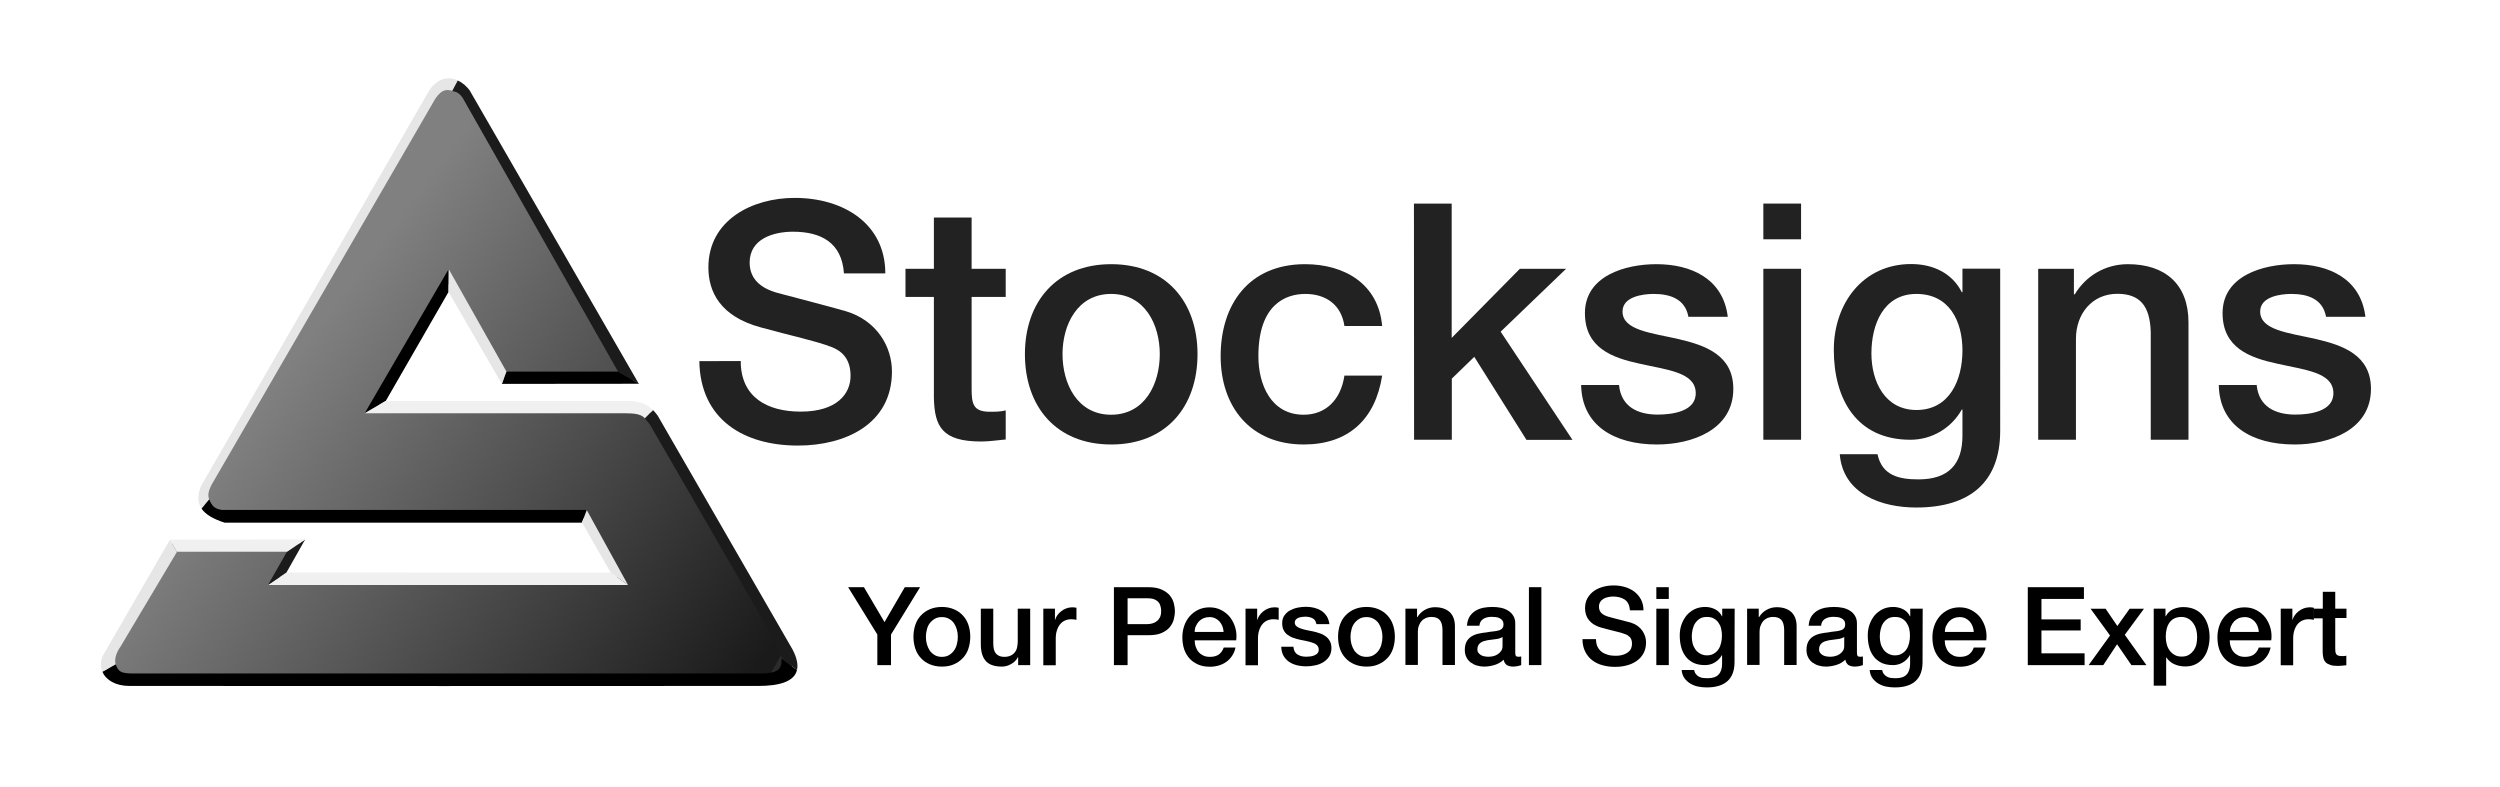 <?xml version="1.0" encoding="utf-8"?>
<!-- Generator: Adobe Illustrator 23.0.2, SVG Export Plug-In . SVG Version: 6.00 Build 0)  -->
<svg version="1.1" id="Layer_1" xmlns="http://www.w3.org/2000/svg" xmlns:xlink="http://www.w3.org/1999/xlink" x="0px" y="0px"
	 viewBox="0 0 1848.2 581.8" style="enable-background:new 0 0 1848.2 581.8;" xml:space="preserve">
<style type="text/css">
	.st0{fill:url(#SVGID_2_);}
	.st1{clip-path:url(#SVGID_4_);fill:#2B2B2B;}
	.st2{fill:#1B1B1B;}
	.st3{fill:#E6E6E6;}
	.st4{fill-rule:evenodd;clip-rule:evenodd;}
	.st5{fill:#F0F0F0;}
	.st6{fill-rule:evenodd;clip-rule:evenodd;fill:#1B1B1B;}
	.st7{fill:#222222;}
	.st8{fill-rule:evenodd;clip-rule:evenodd;fill:#E6E6E6;}
</style>
<g>
	<g>
		<linearGradient id="SVGID_2_" gradientUnits="userSpaceOnUse" x1="206.436" y1="277.587" x2="536.788" y2="523.885">
			<stop  offset="1.405423e-03" style="stop-color:#808080"/>
			<stop  offset="1" style="stop-color:#1A1A1A"/>
		</linearGradient>
		<path id="SVGID_1_" class="st0" d="M561.5,504.2c-180.3,0.2-282.1,0-462.3,0c-14.9,0-23.5-9-19.5-20.9l47-81.6h94.2l-14.5,25
			h250.4l-25.2-43.4H166.5c-13.8-4.4-20.3-10.9-15.1-23.9L318.8,68.9c9.5-13.5,21.1-7.6,27.6,1.1l121.8,211.1h-95.6l-41-71.3
			l-51.5,89.5h185.4c10.8,3.5,13.4,2,18.8,9.6l96.6,167.7C591.1,496.5,582.9,504.2,561.5,504.2L561.5,504.2z"/>
	</g>
	<g>
		<defs>
			<path id="SVGID_3_" d="M561.5,504.2c-180.3,0.2-282.1,0-462.3,0c-14.9,0-23.5-9-19.5-20.9l47-81.6h94.2l-14.5,25h250.4
				l-25.2-43.4H166.5c-13.8-4.4-20.3-10.9-15.1-23.9L318.8,68.9c9.5-13.5,21.1-7.6,27.6,1.1l121.8,211.1h-95.6l-41-71.3l-51.5,89.5
				h185.4c10.8,3.5,13.4,2,18.8,9.6l96.6,167.7C591.1,496.5,582.9,504.2,561.5,504.2L561.5,504.2z"/>
		</defs>
		<clipPath id="SVGID_4_">
			<use xlink:href="#SVGID_3_"  style="overflow:visible;"/>
		</clipPath>
		<polygon class="st1" points="700.3,271.7 447.8,709 458.8,715.3 711.3,278.1 		"/>
	</g>
</g>
<path class="st2" d="M456.9,274.7L342,72.3c-2.9-3.9-4.4-4.3-8-5.1l4.1-7.8c3.6,1.5,6.7,4.2,9.1,7.4l125.1,217L456.9,274.7
	L456.9,274.7z"/>
<polygon points="472.4,283.7 371,283.8 374.4,274.7 456.9,274.7 "/>
<path class="st3" d="M149,376c-3-4.5-3.1-9.9-0.4-16.7l169-292.9c6.3-8.9,14.1-9.9,20.9-7.1l-4.1,7.8c-4.5-1-7.6-1.3-12.6,5.9
	L156.1,358.9c-2.2,4.7-2.6,7.4-1.4,10.4L149,376L149,376z"/>
<polygon class="st4" points="269.6,305.5 331.7,198.9 331.6,215.8 285.2,296.4 "/>
<path class="st5" d="M285.2,296.4h180.9c8.3,0.7,12.6,2.9,16.7,6.8l-6,6.1c-3.7-4.2-11-3.6-16.2-3.8h-191L285.2,296.4L285.2,296.4z"
	/>
<path d="M154.7,369.2c1.8,4.3,3.5,7,9.4,7.8h269.7l-3.7,9.4h-264c-8.5-2.7-14.2-6.1-17.1-10.4L154.7,369.2L154.7,369.2z"/>
<polygon class="st5" points="211.8,423.2 451.5,423.3 464.3,432.5 198.1,432.5 "/>
<polygon class="st6" points="198.1,432.5 212.1,407.9 225.6,398.8 211.8,423.2 "/>
<polygon class="st5" points="212.2,407.9 130.8,407.9 125.6,398.9 225.6,398.8 "/>
<path d="M589.2,495.3c-2,8.7-13.3,11.8-28.5,11.8c-183.9,0.2-281.3,0-465.2,0c-9.9,0-17.2-4.3-19.8-10.5l9.8-5.5
	c1.9,5.5,4,6.8,13.2,6.8h462.9c13.3,0,16.5-2.9,16.2-11L589.2,495.3L589.2,495.3z"/>
<path class="st2" d="M577.9,486.8c-0.2-4.2-2-7-5.4-13.7l-91.9-159c-0.8-1.1-3.2-4.1-3.8-4.8l6-6.1c1.1,1.1,2.3,2.5,3.5,4.2
	L586,480.3c3.2,6.2,4.1,11.2,3.2,15L577.9,486.8L577.9,486.8z"/>
<g>
	<path class="st7" d="M547.6,266.9c0,26.9,19.8,37.4,44.3,37.4c26.9,0,36.9-13.2,36.9-26.4c0-13.5-7.3-18.8-14.4-21.5
		c-12.2-4.6-28.1-7.8-52.1-14.4c-29.8-8.1-38.6-26.2-38.6-44.3c0-35,32.3-51.4,63.8-51.4c36.4,0,67,19.3,67,55.8h-30.6
		c-1.5-22.5-16.6-30.8-37.7-30.8c-14.2,0-32,5.1-32,22.8c0,12.2,8.3,19.1,20.8,22.5c2.7,0.7,41.3,10.8,50.4,13.5
		c23,6.9,34,26.4,34,44.5c0,39.1-34.7,54.8-69.5,54.8c-39.9,0-72.2-19.1-72.9-62.4L547.6,266.9L547.6,266.9z"/>
	<path class="st7" d="M669.4,198.7h21v-37.9h27.9v37.9h25.2v20.8h-25.2V287c0,11.5,1,17.4,13.5,17.4c3.9,0,7.8,0,11.7-1v21.5
		c-6.1,0.5-12,1.5-18.1,1.5c-29.1,0-34.5-11.2-35-32.3v-74.6h-21L669.4,198.7L669.4,198.7z"/>
	<path class="st7" d="M757.7,261.8c0-38.6,23.2-66.5,63.8-66.5s63.8,27.9,63.8,66.5c0,38.9-23.2,66.8-63.8,66.8
		C780.9,328.6,757.7,300.7,757.7,261.8z M857.4,261.8c0-21.8-11-44.5-36-44.5c-24.9,0-35.9,22.8-35.9,44.5c0,22,11,44.8,35.9,44.8
		C846.4,306.6,857.4,283.8,857.4,261.8z"/>
	<path class="st7" d="M993.9,241c-2.2-15.4-13.4-23.7-28.9-23.7c-14.4,0-34.7,7.6-34.7,46c0,21,9.3,43.3,33.5,43.3
		c16.1,0,27.4-10.8,30.1-28.9h27.9c-5.1,32.8-25.4,50.9-58,50.9c-39.6,0-61.4-28.1-61.4-65.3c0-38.2,20.8-68,62.4-68
		c29.3,0,54.3,14.7,57,45.7L993.9,241L993.9,241z"/>
	<path class="st7" d="M1045.3,150.5h27.9v99.3l50.4-51.1h34.2l-48.4,46.5l53.1,80h-34l-38.6-61.4l-16.6,16.1v45.2h-27.9
		L1045.3,150.5L1045.3,150.5z"/>
	<path class="st7" d="M1196.9,284.5c1.5,16.1,13.7,22,28.6,22c10.5,0,28.9-2.2,28.1-16.6c-0.7-14.7-21-16.4-41.3-21
		c-20.5-4.4-40.6-11.7-40.6-37.4c0-27.6,29.8-36.2,52.8-36.2c25.9,0,49.4,10.8,52.8,38.9h-29.1c-2.4-13.2-13.5-16.9-25.7-16.9
		c-8.1,0-23,2-23,13c0,13.7,20.6,15.7,41.1,20.3c20.3,4.7,40.8,12,40.8,36.9c0,30.1-30.3,41.1-56.5,41.1c-31.8,0-55.5-14.2-56-44h28
		V284.5z"/>
	<path class="st7" d="M1303.6,150.5h27.9v26.4h-27.9V150.5z M1303.6,198.7h27.9v126.4h-27.9V198.7z"/>
	<path class="st7" d="M1478.7,318.5c0,37.9-22.3,56.7-62.1,56.7c-25.4,0-54.1-9.8-56.5-39.4h27.9c3.4,15.9,16.1,18.6,30.3,18.6
		c22.5,0,32.5-11.5,32.5-32.3v-19.3h-0.5c-7.8,13.9-22.3,22.3-37.9,22.3c-40.1,0-56.7-30.3-56.7-66.5c0-34,21.3-63.4,57.2-63.4
		c15.9,0,30.3,6.6,37.4,20.8h0.5v-17.4h27.9L1478.7,318.5L1478.7,318.5z M1450.8,259.1c0-21.8-9.8-41.8-34-41.8
		c-24.7,0-33.3,23-33.3,44c0,20.8,10,41.8,33.3,41.8C1441.5,303.1,1450.8,280.6,1450.8,259.1z"/>
	<path class="st7" d="M1506.8,198.7h26.4v18.6l0.5,0.5c8.3-13.9,22.7-22.5,39.4-22.5c27.4,0,44.8,14.7,44.8,43v86.8H1590v-79.5
		c-0.5-19.8-8.3-28.4-24.7-28.4c-18.6,0-30.6,14.7-30.6,33.3v74.6h-27.9V198.7z"/>
	<path class="st7" d="M1668.3,284.5c1.5,16.1,13.7,22,28.6,22c10.5,0,28.9-2.2,28.1-16.6c-0.7-14.7-21-16.4-41.3-21
		c-20.5-4.4-40.6-11.7-40.6-37.4c0-27.6,29.8-36.2,52.8-36.2c25.9,0,49.4,10.8,52.8,38.9h-29.1c-2.4-13.2-13.5-16.9-25.7-16.9
		c-8.1,0-23,2-23,13c0,13.7,20.5,15.7,41.1,20.3c20.3,4.7,40.8,12,40.8,36.9c0,30.1-30.3,41.1-56.5,41.1c-31.8,0-55.5-14.2-56-44h28
		V284.5z"/>
</g>
<g>
	<path d="M648.6,469.1l-21.6-35h11.7l15.2,25.8l15-25.8h11.3l-21.5,35v22.6h-10.1L648.6,469.1L648.6,469.1z"/>
	<path d="M696.3,492.8c-3.3,0-6.3-0.6-8.9-1.7c-2.6-1.1-4.8-2.6-6.6-4.6c-1.8-1.9-3.2-4.2-4.1-6.9c-0.9-2.7-1.4-5.6-1.4-8.9
		c0-3.2,0.5-6.1,1.4-8.8c0.9-2.7,2.3-5,4.1-6.9s4-3.5,6.6-4.6s5.6-1.7,8.9-1.7c3.3,0,6.3,0.6,8.9,1.7c2.6,1.1,4.8,2.6,6.6,4.6
		c1.8,1.9,3.2,4.2,4.1,6.9c0.9,2.7,1.4,5.6,1.4,8.8c0,3.2-0.5,6.2-1.4,8.9c-0.9,2.7-2.3,5-4.1,6.9s-4,3.5-6.6,4.6
		C702.6,492.3,699.6,492.8,696.3,492.8z M696.3,485.6c2,0,3.8-0.4,5.3-1.3s2.7-2,3.7-3.4s1.7-3,2.1-4.7c0.5-1.7,0.7-3.5,0.7-5.4
		c0-1.8-0.2-3.5-0.7-5.3s-1.2-3.3-2.1-4.7c-1-1.4-2.2-2.5-3.7-3.3c-1.5-0.9-3.3-1.3-5.3-1.3s-3.8,0.4-5.3,1.3s-2.7,2-3.7,3.3
		c-1,1.4-1.7,2.9-2.1,4.7c-0.5,1.8-0.7,3.6-0.7,5.3c0,1.8,0.2,3.6,0.7,5.4c0.5,1.7,1.2,3.3,2.1,4.7c1,1.4,2.2,2.5,3.7,3.4
		S694.3,485.6,696.3,485.6z"/>
	<path d="M761.7,491.7h-9v-5.8h-0.2c-1.1,2.1-2.8,3.8-5,5c-2.2,1.3-4.5,1.9-6.8,1.9c-5.5,0-9.5-1.4-11.9-4.1s-3.7-6.8-3.7-12.3V450
		h9.2v25.6c0,3.7,0.7,6.2,2.1,7.7c1.4,1.5,3.4,2.3,5.9,2.3c1.9,0,3.6-0.3,4.8-0.9c1.3-0.6,2.3-1.4,3.1-2.4s1.4-2.2,1.7-3.6
		s0.5-2.9,0.5-4.5V450h9.2v41.7H761.7z"/>
	<path d="M771.3,450h8.6v8.1h0.2c0.3-1.1,0.8-2.2,1.6-3.3c0.8-1.1,1.7-2.1,2.8-2.9c1.1-0.9,2.3-1.6,3.7-2.1c1.3-0.5,2.7-0.8,4.1-0.8
		c1.1,0,1.8,0,2.2,0.1s0.8,0.1,1.3,0.2v8.9c-0.6-0.1-1.3-0.2-2-0.3c-0.7-0.1-1.3-0.1-2-0.1c-1.6,0-3,0.3-4.4,0.9s-2.6,1.5-3.6,2.7
		s-1.8,2.7-2.4,4.5c-0.6,1.8-0.9,3.8-0.9,6.1v19.8h-9.2L771.3,450L771.3,450z"/>
	<path d="M823.5,434.1h25.4c4.1,0,7.4,0.6,10,1.8c2.6,1.2,4.6,2.7,6,4.4c1.4,1.8,2.4,3.7,2.9,5.8c0.5,2.1,0.8,4,0.8,5.8
		s-0.3,3.7-0.8,5.8c-0.5,2.1-1.5,4-2.9,5.8s-3.4,3.2-6,4.4c-2.6,1.2-5.9,1.7-10,1.7h-15.3v22.1h-10.1L823.5,434.1L823.5,434.1z
		 M833.5,461.4h14.8c1.1,0,2.3-0.2,3.5-0.5s2.3-0.8,3.3-1.6c1-0.7,1.8-1.7,2.4-2.9c0.6-1.2,0.9-2.7,0.9-4.6s-0.3-3.4-0.8-4.7
		c-0.5-1.2-1.3-2.2-2.2-2.9c-0.9-0.7-2-1.2-3.1-1.5c-1.2-0.3-2.4-0.4-3.8-0.4h-14.9v19.1H833.5z"/>
	<path d="M883.2,473.2c0,1.6,0.2,3.2,0.7,4.7s1.1,2.8,2.1,4c0.9,1.1,2.1,2,3.5,2.7s3.1,1,5,1c2.7,0,4.9-0.6,6.5-1.7
		c1.6-1.2,2.9-2.9,3.7-5.2h8.7c-0.5,2.3-1.3,4.3-2.5,6.1c-1.2,1.8-2.6,3.3-4.3,4.5s-3.5,2.1-5.6,2.7s-4.2,0.9-6.5,0.9
		c-3.3,0-6.2-0.5-8.7-1.6s-4.7-2.6-6.4-4.5s-3.1-4.2-4-6.9c-0.9-2.7-1.3-5.6-1.3-8.9c0-3,0.5-5.8,1.4-8.4c0.9-2.7,2.3-5,4-7
		s3.9-3.6,6.3-4.8c2.5-1.2,5.3-1.8,8.4-1.8c3.3,0,6.2,0.7,8.8,2.1s4.8,3.2,6.5,5.4c1.7,2.3,3,4.9,3.8,7.8s1,6,0.6,9.1h-30.7V473.2z
		 M904.6,467.2c-0.1-1.5-0.4-2.8-0.9-4.2c-0.5-1.3-1.2-2.5-2.1-3.5c-0.9-1-2-1.8-3.2-2.4c-1.3-0.6-2.7-0.9-4.2-0.9
		c-1.6,0-3.1,0.3-4.4,0.8c-1.3,0.6-2.4,1.3-3.4,2.3c-0.9,1-1.7,2.2-2.3,3.5s-0.9,2.8-0.9,4.4L904.6,467.2L904.6,467.2z"/>
	<path d="M920.8,450h8.6v8.1h0.2c0.3-1.1,0.8-2.2,1.6-3.3c0.8-1.1,1.7-2.1,2.8-2.9c1.1-0.9,2.3-1.6,3.7-2.1c1.3-0.5,2.7-0.8,4.1-0.8
		c1.1,0,1.8,0,2.2,0.1s0.8,0.1,1.3,0.2v8.9c-0.6-0.1-1.3-0.2-2-0.3c-0.7-0.1-1.3-0.1-2-0.1c-1.6,0-3,0.3-4.4,0.9s-2.6,1.5-3.6,2.7
		s-1.8,2.7-2.4,4.5c-0.6,1.8-0.9,3.8-0.9,6.1v19.8h-9.2L920.8,450L920.8,450z"/>
	<path d="M956.2,478.3c0.3,2.7,1.3,4.6,3.1,5.6c1.8,1.1,3.9,1.6,6.4,1.6c0.9,0,1.8-0.1,2.9-0.2c1.1-0.1,2.1-0.4,3.1-0.8
		s1.8-0.9,2.4-1.7c0.6-0.7,0.9-1.7,0.8-2.9c-0.1-1.2-0.5-2.2-1.3-2.9c-0.8-0.8-1.8-1.4-3.1-1.8c-1.3-0.5-2.7-0.8-4.3-1.2
		c-1.6-0.3-3.3-0.7-4.9-1c-1.7-0.4-3.4-0.8-5-1.4c-1.6-0.5-3-1.3-4.3-2.2c-1.3-0.9-2.3-2.1-3-3.5c-0.8-1.4-1.1-3.2-1.1-5.3
		c0-2.3,0.6-4.2,1.7-5.7c1.1-1.5,2.5-2.8,4.2-3.7c1.7-0.9,3.6-1.6,5.6-2c2.1-0.4,4-0.6,5.9-0.6c2.2,0,4.2,0.2,6.2,0.7
		s3.7,1.2,5.3,2.2s2.9,2.4,4,4c1,1.6,1.7,3.6,2,5.9h-9.6c-0.4-2.2-1.4-3.7-3-4.4c-1.6-0.8-3.4-1.1-5.4-1.1c-0.6,0-1.4,0.1-2.3,0.2
		c-0.9,0.1-1.7,0.3-2.5,0.6c-0.8,0.3-1.4,0.7-2,1.3c-0.5,0.6-0.8,1.3-0.8,2.2c0,1.1,0.4,2,1.2,2.7s1.8,1.3,3.1,1.7
		c1.3,0.5,2.7,0.8,4.3,1.2c1.6,0.3,3.3,0.7,5,1c1.7,0.4,3.3,0.8,4.9,1.4c1.6,0.5,3.1,1.3,4.3,2.2c1.3,0.9,2.3,2.1,3.1,3.5
		s1.2,3.1,1.2,5.2c0,2.5-0.6,4.6-1.7,6.3c-1.1,1.7-2.6,3.1-4.4,4.2c-1.8,1.1-3.8,1.9-6,2.3c-2.2,0.5-4.4,0.7-6.5,0.7
		c-2.6,0-5.1-0.3-7.3-0.9s-4.2-1.5-5.8-2.7s-2.9-2.7-3.9-4.5c-0.9-1.8-1.4-3.9-1.5-6.4h9V478.3z"/>
	<path d="M1010.2,492.8c-3.3,0-6.3-0.6-8.9-1.7c-2.6-1.1-4.8-2.6-6.6-4.6c-1.8-1.9-3.2-4.2-4.1-6.9c-0.9-2.7-1.4-5.6-1.4-8.9
		c0-3.2,0.5-6.1,1.4-8.8c0.9-2.7,2.3-5,4.1-6.9s4-3.5,6.6-4.6s5.6-1.7,8.9-1.7c3.3,0,6.3,0.6,8.9,1.7c2.6,1.1,4.8,2.6,6.6,4.6
		c1.8,1.9,3.2,4.2,4.1,6.9c0.9,2.7,1.4,5.6,1.4,8.8c0,3.2-0.5,6.2-1.4,8.9c-0.9,2.7-2.3,5-4.1,6.9c-1.8,1.9-4,3.5-6.6,4.6
		C1016.5,492.3,1013.5,492.8,1010.2,492.8z M1010.2,485.6c2,0,3.8-0.4,5.3-1.3s2.7-2,3.7-3.4s1.7-3,2.1-4.7c0.5-1.7,0.7-3.5,0.7-5.4
		c0-1.8-0.2-3.5-0.7-5.3s-1.2-3.3-2.1-4.7c-1-1.4-2.2-2.5-3.7-3.3c-1.5-0.9-3.3-1.3-5.3-1.3s-3.8,0.4-5.3,1.3s-2.7,2-3.7,3.3
		c-1,1.4-1.7,2.9-2.1,4.7c-0.5,1.8-0.7,3.6-0.7,5.3c0,1.8,0.2,3.6,0.7,5.4c0.5,1.7,1.2,3.3,2.1,4.7c1,1.4,2.2,2.5,3.7,3.4
		S1008.2,485.6,1010.2,485.6z"/>
	<path d="M1038.9,450h8.7v6.1l0.2,0.2c1.4-2.3,3.2-4.1,5.5-5.4s4.8-2,7.5-2c4.6,0,8.2,1.2,10.8,3.5c2.6,2.4,4,5.9,4,10.6v28.6h-9.2
		v-26.2c-0.1-3.3-0.8-5.7-2.1-7.1c-1.3-1.5-3.3-2.2-6.1-2.2c-1.6,0-3,0.3-4.2,0.8c-1.2,0.6-2.3,1.3-3.1,2.3c-0.9,1-1.5,2.2-2,3.5
		s-0.7,2.8-0.7,4.3v24.6h-9.2V450H1038.9z"/>
	<path d="M1120.2,482.4c0,1.1,0.1,1.9,0.4,2.4s0.9,0.7,1.7,0.7c0.3,0,0.6,0,1,0s0.8-0.1,1.3-0.2v6.4c-0.3,0.1-0.7,0.2-1.3,0.4
		c-0.5,0.1-1,0.3-1.6,0.4c-0.5,0.1-1.1,0.2-1.6,0.2c-0.5,0.1-1,0.1-1.4,0.1c-1.9,0-3.4-0.4-4.7-1.1c-1.2-0.8-2-2.1-2.4-4
		c-1.8,1.8-4.1,3.1-6.7,3.9c-2.7,0.8-5.2,1.2-7.7,1.2c-1.9,0-3.7-0.3-5.4-0.8c-1.7-0.5-3.2-1.3-4.6-2.3c-1.3-1-2.4-2.3-3.1-3.8
		c-0.8-1.5-1.2-3.3-1.2-5.4c0-2.6,0.5-4.7,1.4-6.3s2.2-2.9,3.7-3.8s3.3-1.6,5.2-2c1.9-0.4,3.8-0.7,5.8-0.9c1.7-0.3,3.3-0.6,4.8-0.7
		s2.8-0.4,4-0.7c1.2-0.3,2.1-0.8,2.7-1.5c0.7-0.7,1-1.7,1-3c0-1.2-0.3-2.2-0.8-2.9c-0.6-0.8-1.3-1.3-2.1-1.7
		c-0.8-0.4-1.8-0.7-2.8-0.8c-1-0.1-2-0.2-2.9-0.2c-2.6,0-4.7,0.5-6.4,1.6c-1.7,1.1-2.6,2.7-2.8,5h-9.2c0.2-2.7,0.8-4.9,1.9-6.7
		c1.1-1.8,2.6-3.2,4.3-4.3c1.7-1.1,3.7-1.8,5.9-2.3c2.2-0.4,4.5-0.6,6.8-0.6c2,0,4.1,0.2,6.1,0.6s3.8,1.1,5.4,2.1s2.9,2.2,3.8,3.8
		c1,1.5,1.5,3.4,1.5,5.6L1120.2,482.4L1120.2,482.4z M1111,470.8c-1.4,0.9-3.1,1.5-5.2,1.7c-2,0.2-4.1,0.5-6.1,0.8
		c-1,0.2-1.9,0.4-2.8,0.7c-0.9,0.3-1.7,0.7-2.4,1.2c-0.7,0.5-1.3,1.2-1.7,2c-0.4,0.8-0.6,1.8-0.6,3c0,1,0.3,1.9,0.9,2.6
		s1.3,1.3,2.1,1.7c0.8,0.4,1.7,0.7,2.7,0.8c1,0.2,1.9,0.2,2.7,0.2c1,0,2.1-0.1,3.3-0.4c1.2-0.3,2.3-0.7,3.3-1.4
		c1-0.6,1.9-1.5,2.6-2.5s1-2.2,1-3.7v-6.7H1111z"/>
	<path d="M1130.3,434.1h9.2v57.6h-9.2V434.1z"/>
	<path d="M1179.9,472.5c0,2.2,0.4,4.1,1.1,5.6c0.8,1.6,1.8,2.8,3.1,3.8c1.3,1,2.9,1.7,4.6,2.2s3.6,0.7,5.7,0.7
		c2.2,0,4.1-0.3,5.6-0.8c1.6-0.5,2.8-1.2,3.8-2s1.7-1.7,2.1-2.8c0.4-1,0.6-2.1,0.6-3.2c0-2.2-0.5-3.8-1.5-4.9c-1-1-2.1-1.8-3.3-2.2
		c-2-0.8-4.4-1.5-7.1-2.1c-2.7-0.7-6.1-1.5-10-2.6c-2.5-0.6-4.5-1.5-6.2-2.5c-1.6-1-2.9-2.2-3.9-3.5s-1.7-2.7-2.1-4.1
		c-0.4-1.5-0.6-2.9-0.6-4.4c0-2.9,0.6-5.4,1.8-7.5c1.2-2.1,2.8-3.9,4.8-5.3s4.2-2.4,6.8-3.1c2.5-0.7,5.1-1,7.7-1
		c3,0,5.8,0.4,8.5,1.2c2.7,0.8,5,2,7,3.5c2,1.6,3.6,3.5,4.8,5.8c1.2,2.3,1.8,4.9,1.8,7.9h-10c-0.3-3.7-1.5-6.3-3.8-7.9
		c-2.3-1.5-5.1-2.3-8.6-2.3c-1.2,0-2.4,0.1-3.6,0.4c-1.2,0.2-2.4,0.6-3.4,1.2s-1.9,1.3-2.5,2.3c-0.7,1-1,2.2-1,3.6
		c0,2,0.6,3.6,1.9,4.8c1.3,1.2,2.9,2,5,2.6c0.2,0.1,1.1,0.3,2.5,0.7c1.5,0.4,3.1,0.8,5,1.3c1.8,0.5,3.6,1,5.4,1.4
		c1.7,0.5,3,0.8,3.8,1c1.9,0.6,3.5,1.4,4.9,2.4s2.6,2.2,3.5,3.5s1.6,2.7,2.1,4.2s0.7,3,0.7,4.5c0,3.2-0.7,6-2,8.3s-3.1,4.2-5.2,5.6
		c-2.2,1.5-4.6,2.5-7.3,3.2c-2.7,0.7-5.5,1-8.4,1c-3.3,0-6.4-0.4-9.3-1.2s-5.4-2-7.6-3.7s-3.9-3.8-5.2-6.4c-1.3-2.6-2-5.7-2-9.2
		H1179.9z"/>
	<path d="M1224.5,434.1h9.2v8.7h-9.2V434.1z M1224.5,450h9.2v41.7h-9.2V450z"/>
	<path d="M1282.3,489.5c0,6.3-1.8,11-5.3,14.1s-8.6,4.6-15.2,4.6c-2.1,0-4.2-0.2-6.3-0.6c-2.1-0.4-4.1-1.2-5.8-2.2
		c-1.7-1-3.2-2.4-4.4-4c-1.2-1.7-1.9-3.7-2.1-6.1h9.2c0.3,1.3,0.7,2.3,1.4,3.1c0.6,0.8,1.4,1.4,2.3,1.9s1.9,0.8,2.9,0.9
		c1.1,0.1,2.2,0.2,3.4,0.2c3.7,0,6.4-0.9,8.1-2.7c1.7-1.8,2.6-4.5,2.6-7.9v-6.4h-0.2c-1.3,2.3-3.1,4.1-5.3,5.4
		c-2.2,1.3-4.6,1.9-7.2,1.9c-3.3,0-6.2-0.6-8.5-1.7c-2.3-1.2-4.3-2.7-5.8-4.8c-1.5-2-2.6-4.3-3.3-7c-0.7-2.6-1-5.5-1-8.5
		c0-2.8,0.4-5.5,1.3-8s2.1-4.7,3.7-6.7c1.6-1.9,3.6-3.4,5.9-4.6c2.3-1.1,5-1.7,7.9-1.7c2.6,0,5.1,0.6,7.3,1.7
		c2.2,1.1,3.9,2.8,5.1,5.2h0.2V450h9.2L1282.3,489.5L1282.3,489.5z M1261.8,484.5c2,0,3.8-0.4,5.2-1.3c1.4-0.8,2.6-1.9,3.5-3.3
		s1.5-2.9,1.9-4.7c0.4-1.7,0.6-3.5,0.6-5.3s-0.2-3.5-0.6-5.2s-1.1-3.1-2-4.4s-2-2.3-3.5-3.1c-1.4-0.8-3.1-1.1-5.1-1.1
		s-3.8,0.4-5.2,1.3c-1.4,0.9-2.5,2-3.4,3.3c-0.9,1.4-1.5,2.9-1.9,4.7c-0.4,1.7-0.6,3.5-0.6,5.2s0.2,3.4,0.6,5s1.1,3.1,2,4.4
		s2,2.3,3.4,3.1C1258.3,484,1259.9,484.5,1261.8,484.5z"/>
	<path d="M1291.5,450h8.7v6.1l0.2,0.2c1.4-2.3,3.2-4.1,5.5-5.4s4.8-2,7.5-2c4.6,0,8.2,1.2,10.8,3.5c2.6,2.4,4,5.9,4,10.6v28.6h-9.2
		v-26.2c-0.1-3.3-0.8-5.7-2.1-7.1c-1.3-1.5-3.3-2.2-6.1-2.2c-1.6,0-3,0.3-4.2,0.8c-1.2,0.6-2.3,1.3-3.1,2.3c-0.9,1-1.5,2.2-2,3.5
		s-0.7,2.8-0.7,4.3v24.6h-9.2V450H1291.5z"/>
	<path d="M1372.8,482.4c0,1.1,0.1,1.9,0.4,2.4s0.9,0.7,1.7,0.7c0.3,0,0.6,0,1,0s0.8-0.1,1.3-0.2v6.4c-0.3,0.1-0.7,0.2-1.3,0.4
		c-0.5,0.1-1,0.3-1.6,0.4c-0.5,0.1-1.1,0.2-1.6,0.2c-0.5,0.1-1,0.1-1.4,0.1c-1.9,0-3.4-0.4-4.7-1.1c-1.2-0.8-2-2.1-2.4-4
		c-1.8,1.8-4.1,3.1-6.7,3.9c-2.7,0.8-5.2,1.2-7.7,1.2c-1.9,0-3.7-0.3-5.4-0.8s-3.2-1.3-4.6-2.3c-1.3-1-2.4-2.3-3.1-3.8
		c-0.8-1.5-1.2-3.3-1.2-5.4c0-2.6,0.5-4.7,1.4-6.3c0.9-1.6,2.2-2.9,3.7-3.8s3.3-1.6,5.2-2c1.9-0.4,3.8-0.7,5.8-0.9
		c1.7-0.3,3.3-0.6,4.8-0.7s2.8-0.4,4-0.7c1.2-0.3,2.1-0.8,2.7-1.5c0.7-0.7,1-1.7,1-3c0-1.2-0.3-2.2-0.8-2.9
		c-0.6-0.8-1.3-1.3-2.1-1.7c-0.8-0.4-1.8-0.7-2.8-0.8c-1-0.1-2-0.2-2.9-0.2c-2.6,0-4.7,0.5-6.4,1.6c-1.7,1.1-2.6,2.7-2.8,5h-9.2
		c0.2-2.7,0.8-4.9,1.9-6.7c1.1-1.8,2.6-3.2,4.3-4.3c1.7-1.1,3.7-1.8,5.9-2.3c2.2-0.4,4.5-0.6,6.8-0.6c2,0,4.1,0.2,6.1,0.6
		s3.8,1.1,5.4,2.1s2.9,2.2,3.8,3.8c1,1.5,1.5,3.4,1.5,5.6L1372.8,482.4L1372.8,482.4z M1363.6,470.8c-1.4,0.9-3.1,1.5-5.2,1.7
		c-2,0.2-4.1,0.5-6.1,0.8c-1,0.2-1.9,0.4-2.8,0.7c-0.9,0.3-1.7,0.7-2.4,1.2c-0.7,0.5-1.3,1.2-1.7,2c-0.4,0.8-0.6,1.8-0.6,3
		c0,1,0.3,1.9,0.9,2.6s1.3,1.3,2.1,1.7c0.8,0.4,1.7,0.7,2.7,0.8c1,0.2,1.9,0.2,2.7,0.2c1,0,2.1-0.1,3.3-0.4c1.2-0.3,2.3-0.7,3.3-1.4
		c1-0.6,1.9-1.5,2.6-2.5s1-2.2,1-3.7v-6.7H1363.6z"/>
	<path d="M1421.3,489.5c0,6.3-1.8,11-5.3,14.1s-8.6,4.6-15.2,4.6c-2.1,0-4.2-0.2-6.3-0.6c-2.1-0.4-4.1-1.2-5.8-2.2
		c-1.7-1-3.2-2.4-4.4-4c-1.2-1.7-1.9-3.7-2.1-6.1h9.2c0.3,1.3,0.7,2.3,1.4,3.1c0.6,0.8,1.4,1.4,2.3,1.9s1.9,0.8,2.9,0.9
		c1.1,0.1,2.2,0.2,3.4,0.2c3.7,0,6.4-0.9,8.1-2.7c1.7-1.8,2.6-4.5,2.6-7.9v-6.4h-0.2c-1.3,2.3-3.1,4.1-5.3,5.4
		c-2.2,1.3-4.6,1.9-7.2,1.9c-3.3,0-6.2-0.6-8.5-1.7c-2.3-1.2-4.3-2.7-5.8-4.8c-1.5-2-2.6-4.3-3.3-7c-0.7-2.6-1-5.5-1-8.5
		c0-2.8,0.4-5.5,1.3-8s2.1-4.7,3.7-6.7c1.6-1.9,3.6-3.4,5.9-4.6c2.3-1.1,5-1.7,7.9-1.7c2.6,0,5.1,0.6,7.3,1.7
		c2.2,1.1,3.9,2.8,5.1,5.2h0.2V450h9.2L1421.3,489.5L1421.3,489.5z M1400.8,484.5c2,0,3.8-0.4,5.2-1.3c1.4-0.8,2.6-1.9,3.5-3.3
		s1.5-2.9,1.9-4.7c0.4-1.7,0.6-3.5,0.6-5.3s-0.2-3.5-0.6-5.2s-1.1-3.1-2-4.4s-2-2.3-3.5-3.1c-1.4-0.8-3.1-1.1-5.1-1.1
		s-3.8,0.4-5.2,1.3c-1.4,0.9-2.5,2-3.4,3.3c-0.9,1.4-1.5,2.9-1.9,4.7c-0.4,1.7-0.6,3.5-0.6,5.2s0.2,3.4,0.6,5s1.1,3.1,2,4.4
		s2,2.3,3.4,3.1C1397.3,484,1398.9,484.5,1400.8,484.5z"/>
	<path d="M1437.7,473.2c0,1.6,0.2,3.2,0.7,4.7s1.1,2.8,2.1,4c0.9,1.1,2.1,2,3.5,2.7s3.1,1,5,1c2.7,0,4.9-0.6,6.5-1.7
		c1.6-1.2,2.9-2.9,3.7-5.2h8.7c-0.5,2.3-1.3,4.3-2.5,6.1c-1.2,1.8-2.6,3.3-4.3,4.5c-1.7,1.2-3.5,2.1-5.6,2.7s-4.2,0.9-6.5,0.9
		c-3.3,0-6.2-0.5-8.7-1.6s-4.7-2.6-6.4-4.5c-1.7-1.9-3.1-4.2-4-6.9c-0.9-2.7-1.3-5.6-1.3-8.9c0-3,0.5-5.8,1.4-8.4c0.9-2.7,2.3-5,4-7
		s3.9-3.6,6.3-4.8c2.5-1.2,5.3-1.8,8.4-1.8c3.3,0,6.2,0.7,8.8,2.1c2.6,1.4,4.8,3.2,6.5,5.4c1.7,2.3,3,4.9,3.8,7.8s1,6,0.6,9.1h-30.7
		V473.2z M1459.2,467.2c-0.1-1.5-0.4-2.8-0.9-4.2c-0.5-1.3-1.2-2.5-2.1-3.5s-2-1.8-3.2-2.4c-1.3-0.6-2.7-0.9-4.2-0.9
		c-1.6,0-3.1,0.3-4.4,0.8c-1.3,0.6-2.4,1.3-3.4,2.3c-0.9,1-1.7,2.2-2.3,3.5c-0.6,1.3-0.9,2.8-0.9,4.4L1459.2,467.2L1459.2,467.2z"/>
	<path d="M1499.1,434.1h41.5v8.7h-31.4v15.1h29v8.2h-29V483h31.9v8.7h-42V434.1z"/>
	<path d="M1559.9,469.8l-14.4-19.8h11.1l8.7,12.8l9.1-12.8h10.6l-14.2,19.3l16,22.4h-11.1l-10.6-15.4l-10.2,15.4h-10.8L1559.9,469.8
		z"/>
	<path d="M1592.2,450h8.7v5.6h0.2c1.3-2.4,3.1-4.2,5.4-5.2s4.8-1.6,7.5-1.6c3.3,0,6.1,0.6,8.6,1.7c2.4,1.2,4.5,2.7,6.1,4.8
		c1.6,2,2.8,4.4,3.6,7.1c0.8,2.7,1.2,5.6,1.2,8.6c0,2.8-0.4,5.5-1.1,8.1s-1.8,5-3.3,7s-3.3,3.6-5.6,4.8c-2.3,1.2-4.9,1.8-8,1.8
		c-1.3,0-2.7-0.1-4-0.4c-1.3-0.2-2.6-0.6-3.9-1.2c-1.2-0.5-2.4-1.2-3.4-2.1c-1-0.8-1.9-1.8-2.6-2.9h-0.2v20.8h-9.2L1592.2,450
		L1592.2,450z M1624.3,470.9c0-1.9-0.2-3.7-0.7-5.5s-1.2-3.3-2.2-4.7c-1-1.4-2.2-2.5-3.6-3.3c-1.5-0.8-3.1-1.3-5-1.3
		c-3.9,0-6.8,1.3-8.8,4s-2.9,6.3-2.9,10.7c0,2.1,0.3,4,0.8,5.8s1.3,3.3,2.3,4.6c1,1.3,2.2,2.3,3.7,3.1c1.4,0.8,3.1,1.1,5,1.1
		c2.1,0,3.9-0.4,5.3-1.3c1.5-0.9,2.6-2,3.6-3.3c0.9-1.4,1.6-2.9,2-4.7C1624.1,474.5,1624.3,472.7,1624.3,470.9z"/>
	<path d="M1648.4,473.2c0,1.6,0.2,3.2,0.7,4.7s1.1,2.8,2.1,4c0.9,1.1,2.1,2,3.5,2.7s3.1,1,5,1c2.7,0,4.9-0.6,6.5-1.7
		c1.6-1.2,2.9-2.9,3.7-5.2h8.7c-0.5,2.3-1.3,4.3-2.5,6.1c-1.2,1.8-2.6,3.3-4.3,4.5c-1.7,1.2-3.5,2.1-5.6,2.7s-4.2,0.9-6.5,0.9
		c-3.3,0-6.2-0.5-8.7-1.6s-4.7-2.6-6.4-4.5c-1.7-1.9-3.1-4.2-4-6.9c-0.9-2.7-1.3-5.6-1.3-8.9c0-3,0.5-5.8,1.4-8.4c0.9-2.7,2.3-5,4-7
		s3.9-3.6,6.3-4.8c2.5-1.2,5.3-1.8,8.4-1.8c3.3,0,6.2,0.7,8.8,2.1c2.6,1.4,4.8,3.2,6.5,5.4c1.7,2.3,3,4.9,3.8,7.8s1,6,0.6,9.1h-30.7
		V473.2z M1669.9,467.2c-0.1-1.5-0.4-2.8-0.9-4.2c-0.5-1.3-1.2-2.5-2.1-3.5s-2-1.8-3.2-2.4c-1.3-0.6-2.7-0.9-4.2-0.9
		c-1.6,0-3.1,0.3-4.4,0.8c-1.3,0.6-2.4,1.3-3.4,2.3c-0.9,1-1.7,2.2-2.3,3.5c-0.6,1.3-0.9,2.8-0.9,4.4L1669.9,467.2L1669.9,467.2z"/>
	<path d="M1686.1,450h8.6v8.1h0.2c0.3-1.1,0.8-2.2,1.6-3.3c0.8-1.1,1.7-2.1,2.8-2.9c1.1-0.9,2.3-1.6,3.7-2.1
		c1.3-0.5,2.7-0.8,4.1-0.8c1.1,0,1.8,0,2.2,0.1c0.4,0.1,0.8,0.1,1.3,0.2v8.9c-0.6-0.1-1.3-0.2-2-0.3c-0.7-0.1-1.3-0.1-2-0.1
		c-1.6,0-3,0.3-4.4,0.9s-2.6,1.5-3.6,2.7s-1.8,2.7-2.4,4.5s-0.9,3.8-0.9,6.1v19.8h-9.2L1686.1,450L1686.1,450z"/>
	<path d="M1710.3,450h6.9v-12.5h9.2V450h8.3v6.9h-8.3v22.3c0,1,0,1.8,0.1,2.5s0.3,1.3,0.6,1.8c0.3,0.5,0.7,0.8,1.3,1.1
		c0.6,0.2,1.4,0.4,2.4,0.4c0.6,0,1.3,0,1.9,0s1.3-0.1,1.9-0.3v7.1c-1,0.1-2,0.2-3,0.3c-1,0.1-2,0.2-3,0.2c-2.4,0-4.4-0.2-5.8-0.7
		c-1.5-0.5-2.6-1.1-3.5-2c-0.8-0.9-1.4-2-1.7-3.3c-0.3-1.3-0.5-2.9-0.5-4.6v-24.6h-6.9L1710.3,450L1710.3,450z"/>
</g>
<path class="st3" d="M75.7,496.6c-1.4-3.3-1.5-7.2,0-11.3l49.9-86.3l5.2,9l-41.7,70c-3.4,4.8-4.7,9.9-3.6,13.1L75.7,496.6
	L75.7,496.6z"/>
<polygon class="st3" points="331.7,198.9 374.4,274.7 371,283.8 331.6,215.8 "/>
<polygon class="st8" points="451.5,423.3 430.3,386.4 433.8,377.1 464.3,432.5 "/>
</svg>
